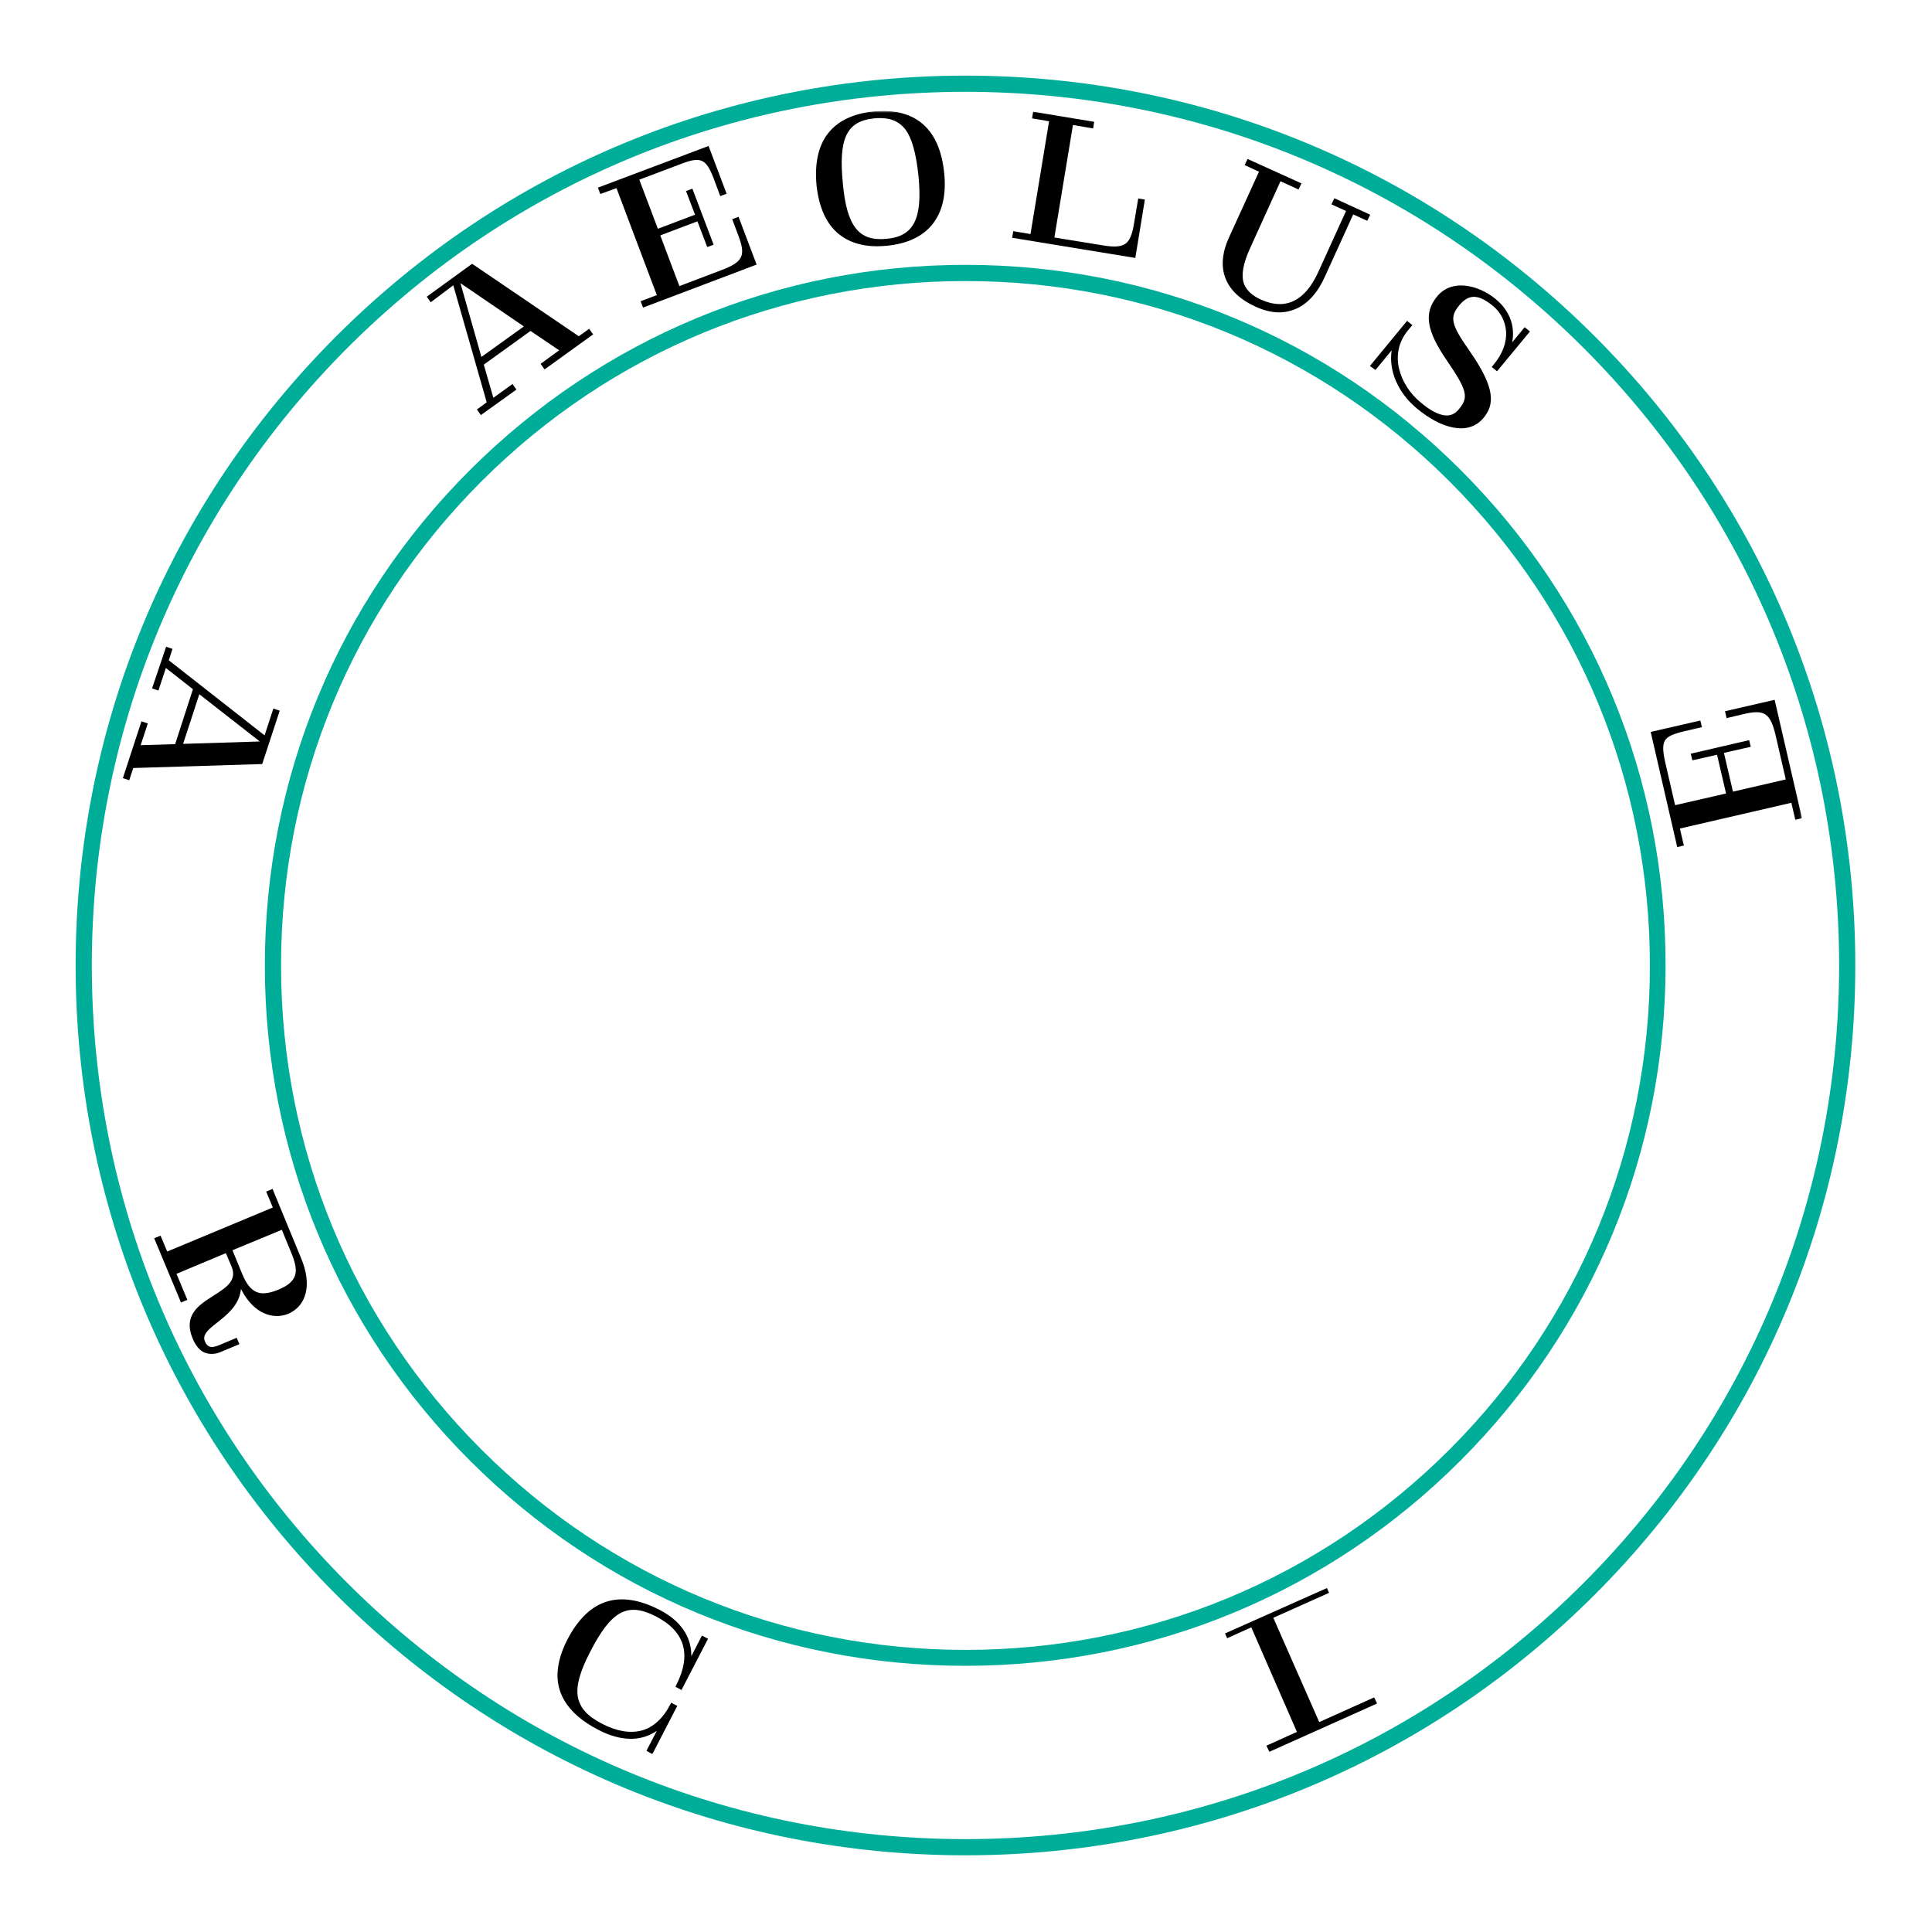 <svg width="728" height="728" viewBox="0 0 728 728" fill="none" xmlns="http://www.w3.org/2000/svg">
<path d="M550.4 177.1C500.5 127.2 434.3 99.8 363.8 99.8C293.3 99.8 227 127.3 177.1 177.1C127.2 226.9 99.8 293.3 99.8 363.8C99.8 434.3 127.3 500.6 177.1 550.4C227 600.3 293.2 627.7 363.7 627.7C434.2 627.7 500.5 600.2 550.3 550.4C600.2 500.5 627.6 434.3 627.6 363.8C627.7 293.3 600.3 227 550.4 177.1ZM546.2 546.2C497.5 594.9 432.7 621.7 363.8 621.7C294.9 621.7 230.1 594.9 181.4 546.2C132.7 497.5 105.9 432.7 105.9 363.8C105.9 294.9 132.7 230.1 181.4 181.4C230.1 132.7 294.9 105.9 363.8 105.9C432.7 105.9 497.5 132.7 546.2 181.4C594.9 230.1 621.7 294.9 621.7 363.8C621.7 432.7 594.9 497.5 546.2 546.2ZM600.9 126.7C537.6 63.4 453.4 28.5 363.8 28.5C274.2 28.5 190 63.4 126.7 126.7C63.4 190 28.5 274.2 28.5 363.8C28.5 453.4 63.4 537.6 126.7 600.9C190 664.2 274.2 699.1 363.8 699.1C453.4 699.1 537.6 664.2 600.9 600.9C664.2 537.6 699.1 453.4 699.1 363.8C699.1 274.2 664.2 190 600.9 126.7ZM596.6 596.6C534.4 658.8 451.7 693 363.8 693C275.9 693 193.2 658.7 131 596.6C68.8 534.4 34.6 451.7 34.6 363.8C34.6 275.9 68.9 193.2 131 131C193.2 68.8 275.9 34.6 363.8 34.6C451.7 34.6 534.4 68.9 596.6 131C658.8 193.1 693 275.9 693 363.8C693 451.7 658.8 534.4 596.6 596.6Z" fill="#00AD99"/>
<mask id="mask0_7_5" style="mask-type:luminance" maskUnits="userSpaceOnUse" x="46" y="41" width="631" height="620">
<path d="M676.9 41.8H46.2V661H676.9V41.8Z" fill="white"/>
</mask>
<g mask="url(#mask0_7_5)">
<path d="M232.3 70.9L247.5 111.2L241.4 113.5L242.3 115.9L285.1 99.7L278.3 81.7L275.9 82.6L278.2 88.7C281.1 96.4 280 98.7 271.8 101.8L256 107.8L248.8 88.7L262.8 83.4L266.5 93.1L268.9 92.2L260.9 71.1L258.5 72L261.9 80.9L247.9 86.2L240.9 67.7L256.8 61.7C264.1 58.9 266.1 59.9 268.9 67.2L271.4 73.9L273.8 73L267 55L225.3 70.7L226.2 73.1L232.3 70.9Z" fill="black"/>
</g>
<mask id="mask1_7_5" style="mask-type:luminance" maskUnits="userSpaceOnUse" x="46" y="41" width="631" height="620">
<path d="M676.9 41.8H46.2V661H676.9V41.8Z" fill="white"/>
</mask>
<g mask="url(#mask1_7_5)">
<path d="M431.4 75.2L428.9 74.8L427.3 84.3C426.6 88.6 425.6 90.8 424 91.9C422.3 93 419.8 93.2 415.2 92.4L397.3 89.5L404.3 47.1L411.9 48.4L412.3 45.9L389.3 42.1L388.9 44.6L395.3 45.7L388.3 88.2L381.8 87.1L381.4 89.6L427.8 97.2L431.4 75.2Z" fill="black"/>
</g>
<mask id="mask2_7_5" style="mask-type:luminance" maskUnits="userSpaceOnUse" x="46" y="41" width="631" height="620">
<path d="M676.9 41.8H46.2V661H676.9V41.8Z" fill="white"/>
</mask>
<g mask="url(#mask2_7_5)">
<path d="M518.3 139.4L524.4 132C523.2 139.7 526.8 148.1 534 154C538.6 157.8 543.3 160.3 547.6 161.1C548.6 161.3 549.6 161.4 550.5 161.4C553.9 161.4 556.8 160.1 558.9 157.6C563.1 152.6 563.7 146.6 554 132.6C546.7 122.2 546.1 119.6 549.9 115C553.5 110.7 557.1 110.8 562.6 115.3C565.5 117.7 567.2 121.1 567.5 124.8C567.8 129 566.2 133.3 562.9 137.3L562.1 138.3L564.1 139.9L576.5 124.9L574.5 123.3L569.8 129C571 122.8 568.8 117 563.6 112.7C557 107.3 547.1 105 541.6 111.6C536.4 117.9 537.4 124.5 545.3 136C552.8 147 553.5 149.7 549.8 154.1C548.3 156 546.5 156.8 544.3 156.5C541.9 156.2 539 154.7 535.5 151.8C531.1 148.2 528.2 143.5 527.1 138.6C526 133.4 527.2 128.5 530.6 124.4L532.2 122.5L530.2 120.9L516.2 137.9L518.3 139.4Z" fill="black"/>
</g>
<mask id="mask3_7_5" style="mask-type:luminance" maskUnits="userSpaceOnUse" x="46" y="41" width="631" height="620">
<path d="M676.9 41.8H46.2V661H676.9V41.8Z" fill="white"/>
</mask>
<g mask="url(#mask3_7_5)">
<path d="M317.6 69.2C315.9 52.1 319 45.6 329.5 44.6C330.3 44.5 331 44.5 331.7 44.5C335.9 44.5 338.9 45.9 341.1 48.7C343.6 52 345.2 57.7 346.1 66.4C346.9 74.6 346.4 80.2 344.5 83.9C342.6 87.6 339.3 89.5 334 90C323.6 91 319.1 85.3 317.6 69.2ZM315.7 87.9C319.5 91.1 324.4 92.8 330.5 92.8C331.7 92.8 332.9 92.7 334.2 92.6C349.7 91.1 357.4 81.4 355.8 65.4C354.2 48.6 345 40.5 329.2 42C321.4 42.8 315.6 45.6 311.9 50.4C308.3 55.1 306.9 61.7 307.7 70C308.6 78 311.2 84 315.7 87.9Z" fill="black"/>
</g>
<mask id="mask4_7_5" style="mask-type:luminance" maskUnits="userSpaceOnUse" x="46" y="41" width="631" height="620">
<path d="M676.9 41.8H46.2V661H676.9V41.8Z" fill="white"/>
</mask>
<g mask="url(#mask4_7_5)">
<path d="M473.2 115.6C476.3 117 479.2 117.7 482 117.7C484.3 117.7 486.5 117.2 488.5 116.3C492.9 114.3 496.6 110.2 499.3 104.1L509.9 80.8L515.2 83.2L516.3 80.9L502.8 74.7L501.7 77L507.2 79.5L496.6 102.8C491.7 113.4 484.4 117 475.4 113C471.9 111.5 469.8 109.5 468.8 107.1C467.6 103.9 468.3 99.5 471.1 93.4L482.5 68.3L489.3 71.4L490.4 69.1L470.1 59.9L469 62.2L474.4 64.7L463 89.7C457.9 101.1 461.5 110.3 473.2 115.6Z" fill="black"/>
</g>
<mask id="mask5_7_5" style="mask-type:luminance" maskUnits="userSpaceOnUse" x="46" y="41" width="631" height="620">
<path d="M676.9 41.8H46.2V661H676.9V41.8Z" fill="white"/>
</mask>
<g mask="url(#mask5_7_5)">
<path d="M245.8 661L255.2 642.8L252.9 641.6L252.7 642C249.9 647.5 246.2 650.9 241.7 652.1C237.4 653.2 232.4 652.4 226.8 649.5C221.2 646.6 218.4 643.4 217.7 639.2C217.1 635.1 218.5 629.9 222.4 622.4C230.4 606.8 236.5 603.6 247.2 609.1C258.2 614.8 260.7 623.6 254.7 635.2L254.5 635.6L256.8 636.8L266.8 617.5L264.5 616.3L260.5 624.1C260.6 616.8 256.5 610.7 248.5 606.6C233.3 598.8 221.7 602.6 213.8 617.8C212.3 620.7 211.3 623.4 210.7 626C208.2 636.8 213.2 645.5 225.6 651.9C234 656.2 241.5 656.3 247.5 652.2L243.6 659.7L245.8 661Z" fill="black"/>
</g>
<path d="M197.4 123L181.4 134.5L173.5 106.7L197.4 123ZM170.8 107.5L183.4 151.6L179.7 154.3L181.2 156.4L194.6 146.8L193.1 144.7L185.9 149.9L182.3 137.4L199.9 124.7L210.7 132L203.7 137.1L205.2 139.2L223.5 126L222 123.9L218.1 126.7L177.9 99.4L160.8 111.8L162.3 113.9L170.8 107.5Z" fill="black"/>
<mask id="mask6_7_5" style="mask-type:luminance" maskUnits="userSpaceOnUse" x="48" y="43" width="631" height="620">
<path d="M678.9 43.8H48.2V663H678.9V43.8Z" fill="white"/>
</mask>
<g mask="url(#mask6_7_5)">
<path d="M650.6 270.6L656.9 269.1C664.9 267.2 667.1 268.7 669.1 277.2L672.9 293.7L653 298.3L649.6 283.7L659.7 281.4L659.1 278.9L637.1 284L637.7 286.5L647 284.4L650.4 299L631.2 303.4L627.4 286.9C626.5 282.8 626.5 280.5 627.4 279C628.3 277.5 630.3 276.6 634.4 275.6L641.3 274L640.7 271.5L622 275.8L632 319.2L634.5 318.6L633 312.2L675 302.5L676.5 308.9L679 308.3L668.7 263.7L650 268L650.6 270.6Z" fill="black"/>
</g>
<mask id="mask7_7_5" style="mask-type:luminance" maskUnits="userSpaceOnUse" x="48" y="43" width="631" height="620">
<path d="M678.9 43.8H48.2V663H678.9V43.8Z" fill="white"/>
</mask>
<g mask="url(#mask7_7_5)">
<path d="M104.8 486C100.9 487.6 98 487.8 95.8 486.4C93.5 485 92.1 482.1 91 479.4L87.6 471.1L106.2 463.4L109.6 471.7C112.6 478.8 112.6 482.8 104.8 486ZM102.7 448L100.3 449L102.8 455L63 471.6L60.5 465.6L58.1 466.6L68.2 490.8L70.6 489.8L66.5 480L85.1 472.2L87.2 477.1C89.5 482.5 85.3 485.1 80.5 488.2C75.1 491.6 68.9 495.5 72.6 504.4C73.7 507 75.1 508.7 76.9 509.6C78.1 510.1 79.4 510.3 80.8 510.1C81.7 510 82.6 509.7 83.5 509.3L90.2 506.5L89.2 504.1L82.5 506.9C79.2 508.3 78 507.3 77.2 505.4C76.1 502.9 78.7 500.8 81.9 498.3C85.7 495.3 90.2 491.7 90.8 485.7C95.6 495.2 103 497.3 108.5 495.1C115.6 492.1 117.6 484 113.5 474.2L102.7 448Z" fill="black"/>
</g>
<mask id="mask8_7_5" style="mask-type:luminance" maskUnits="userSpaceOnUse" x="48" y="43" width="631" height="620">
<path d="M678.9 43.8H48.2V663H678.9V43.8Z" fill="white"/>
</mask>
<g mask="url(#mask8_7_5)">
<path d="M478.3 660.1L518.9 641.9L517.8 639.6L497.1 648.9L479.8 609.6L500.8 600.2L500 598.4C500 598.4 468.3 612.5 461.6 615.5L462.4 617.3L471.5 613.2L488.7 652.6L477.2 657.8L478.3 660.1Z" fill="black"/>
</g>
<path d="M75.1 261.6L97.9 279.4L69 280.3L75.1 261.6ZM57.3 259.4L59.7 260.2L62.5 251.7L72.7 259.7L66 280.4L53 280.8L55.7 272.6L53.3 271.8L46.3 293.2L48.7 294L50.2 289.4L98.8 287.9L105.4 267.8L103 267L99.7 277.1L63.6 248.8L65 244.5L62.6 243.7L57.3 259.4Z" fill="black"/>
</svg>
